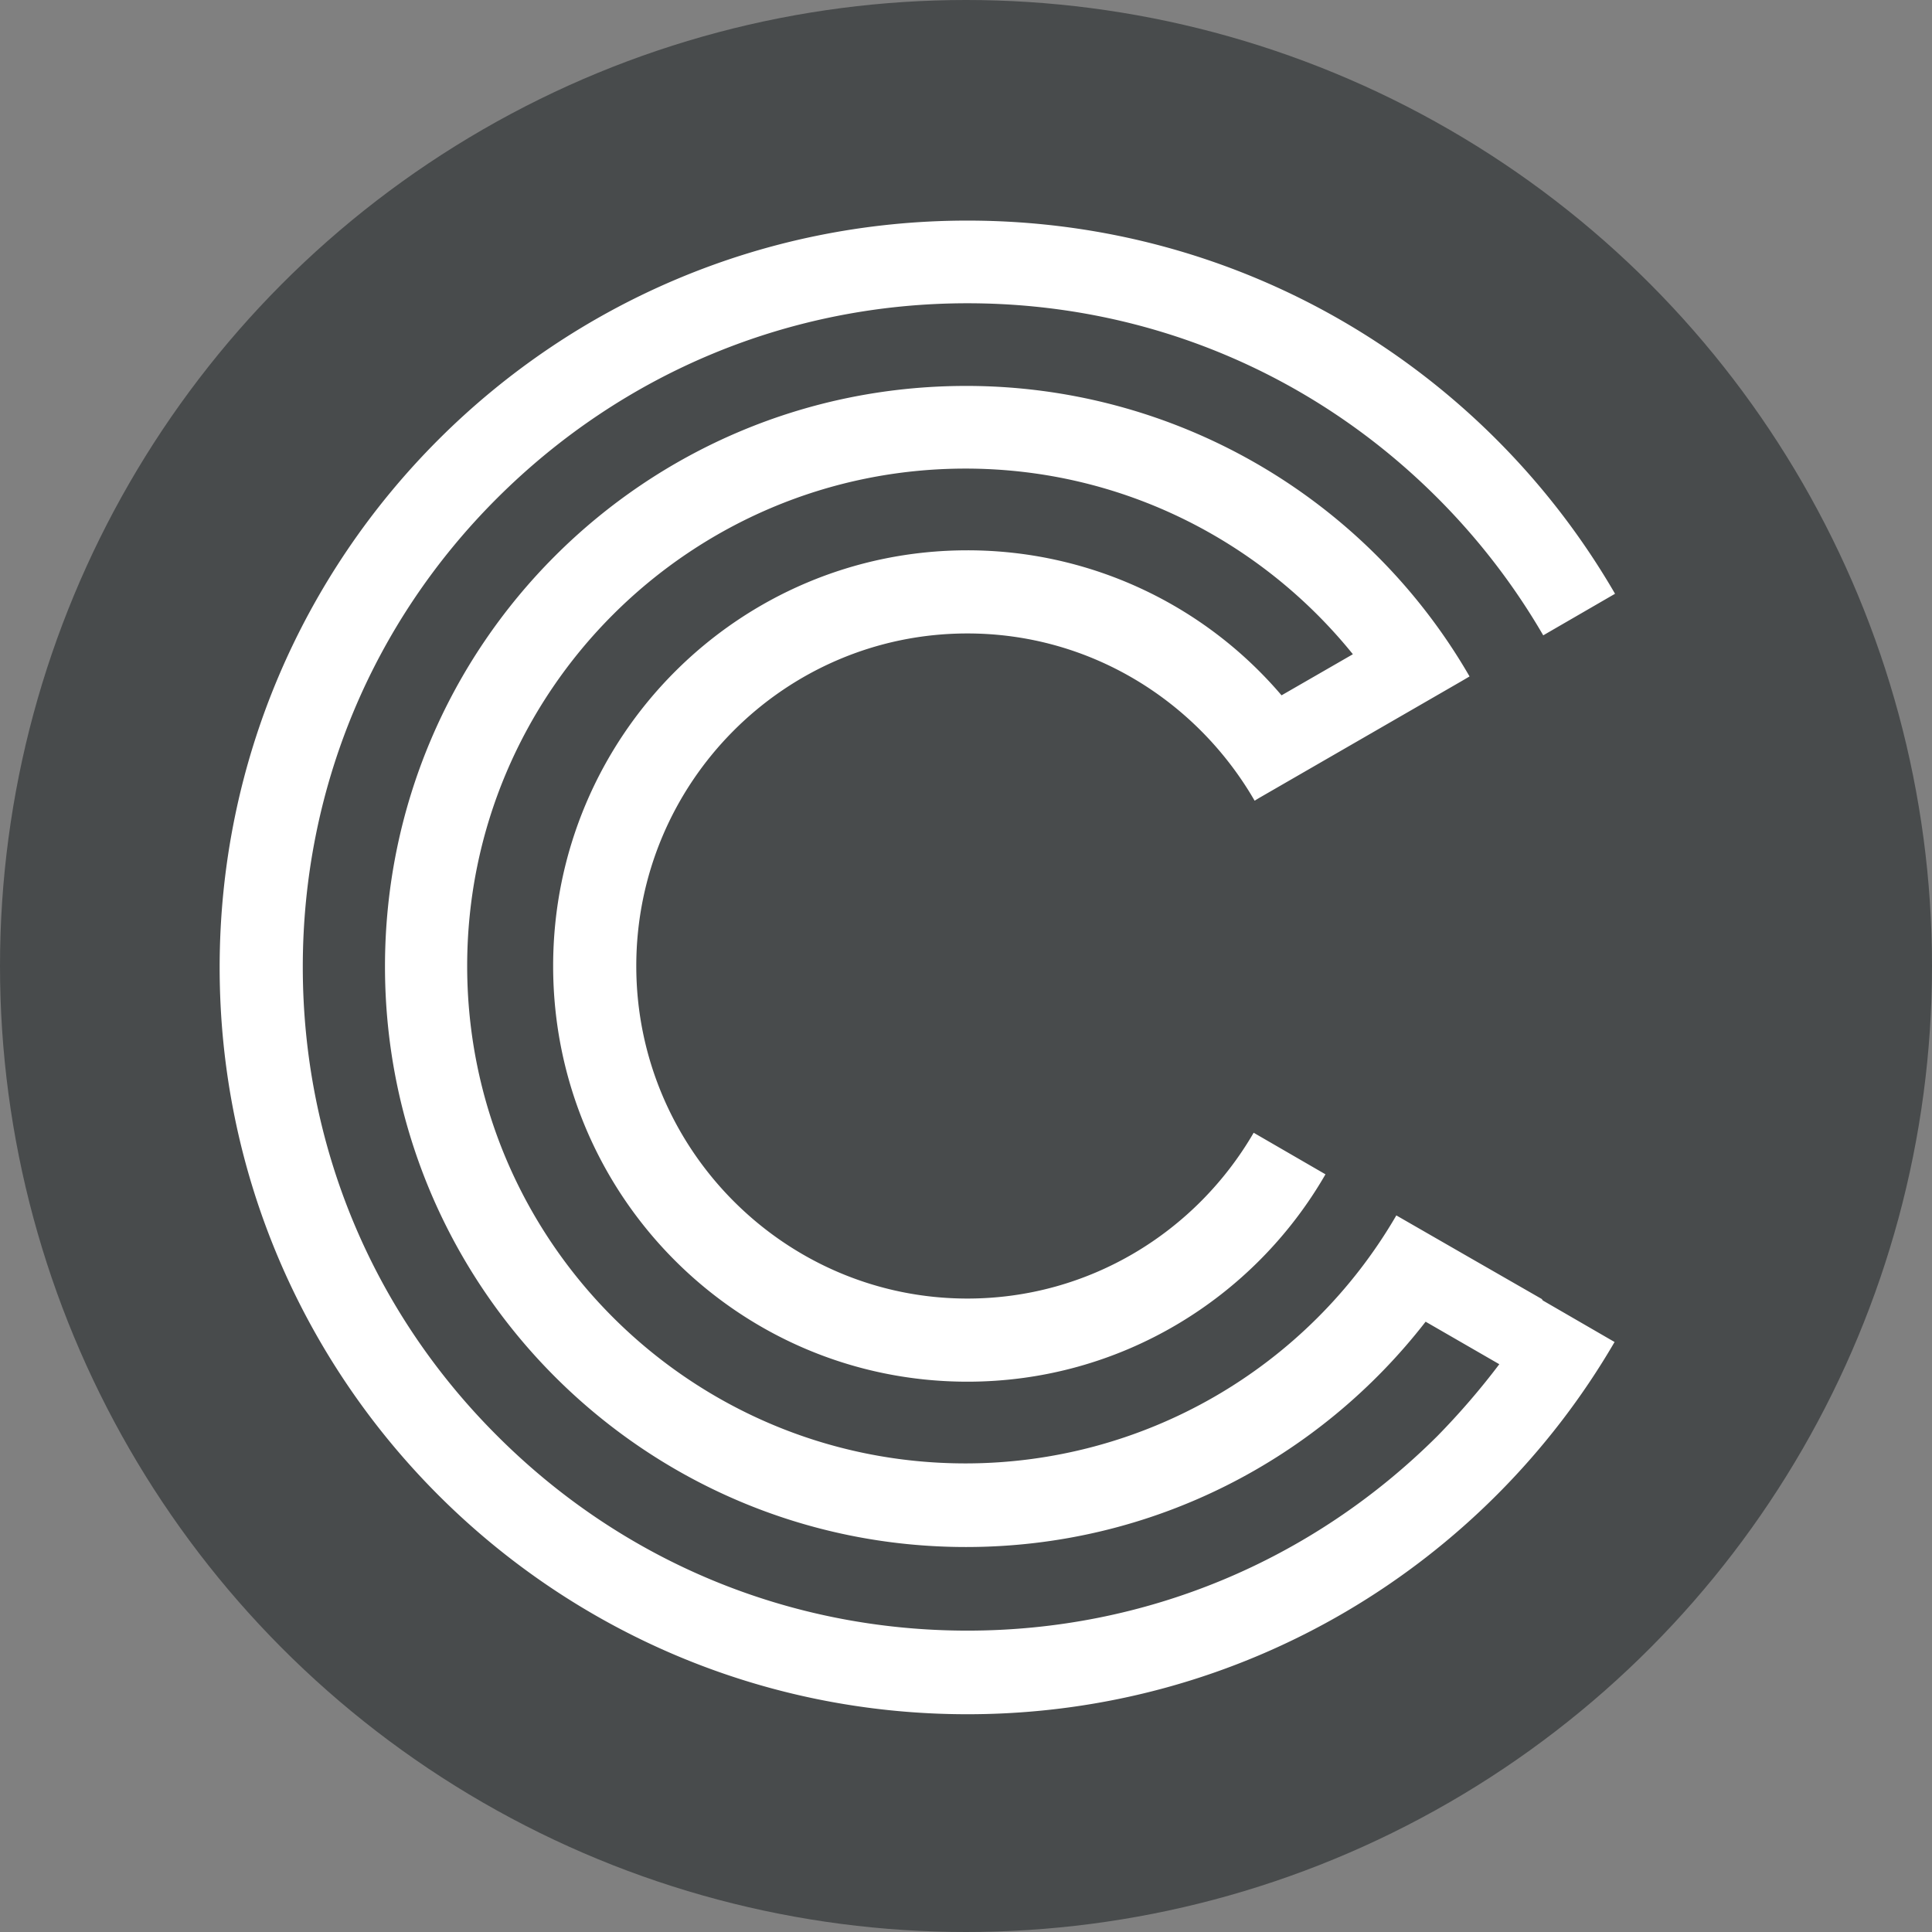 <svg xmlns="http://www.w3.org/2000/svg" viewBox="0 0 40.9 40.9"><rect x="0" y="0" width="40.9" height="40.9" fill="#808080" stroke="none"/><circle cx="20.45" cy="20.45" r="20.45" style="fill:#484b4c"/><path d="m32.64 27.5-1.55-.89-1.53-.88a10.55 10.55 0 0 1-9.12 5.25c-5.82 0-10.55-4.72-10.55-10.53S14.62 9.92 20.44 9.92c3.31 0 6.27 1.54 8.2 3.93l-1.51.87a8.73 8.73 0 0 0-6.65-3.07c-4.84 0-8.77 3.94-8.77 8.8s3.92 8.8 8.77 8.8c3.24 0 6.07-1.77 7.58-4.39l-1.52-.88c-1.22 2.1-3.48 3.51-6.06 3.51-3.86 0-7.01-3.16-7.01-7.04s3.14-7.04 7.01-7.04c2.6 0 4.86 1.43 6.08 3.54l.1-.06 4.28-2.47.17-.1a12.3 12.3 0 0 0-10.66-6.15c-6.8 0-12.3 5.5-12.3 12.29s5.51 12.29 12.3 12.29c3.96 0 7.48-1.87 9.73-4.77l1.56.9c-.4.53-.84 1.04-1.31 1.52-2.66 2.65-6.19 4.12-9.95 4.12s-7.29-1.46-9.95-4.12c-2.66-2.65-4.12-6.18-4.12-9.93s1.46-7.28 4.12-9.93 6.19-4.12 9.95-4.12 7.29 1.46 9.95 4.12c.88.88 1.63 1.86 2.24 2.91l1.52-.88c-2.74-4.73-7.85-7.9-13.71-7.9-8.74 0-15.83 7.08-15.83 15.81s7.09 15.81 15.83 15.81c5.85 0 10.96-3.17 13.7-7.88l-1.52-.88Z" style="fill:#fff"/></svg>